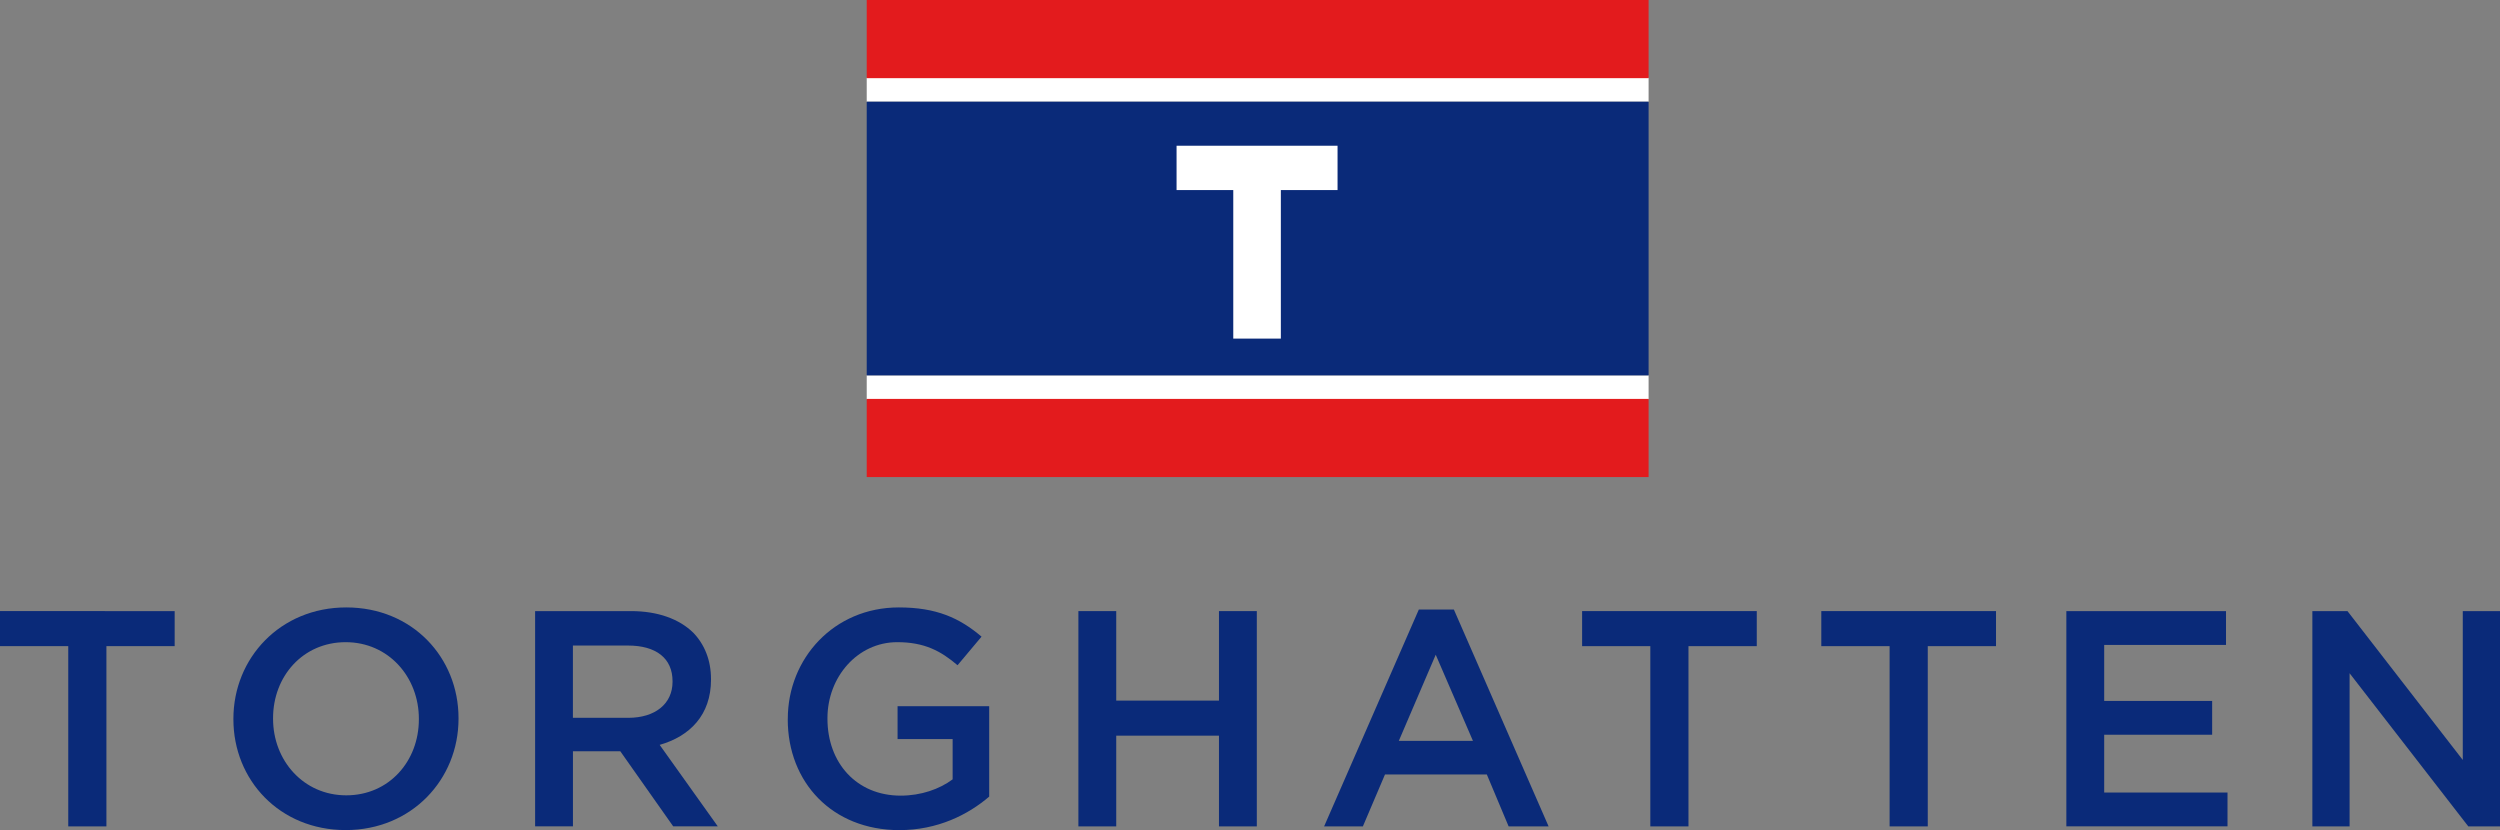 <?xml version="1.0" encoding="UTF-8"?><svg id="a" xmlns="http://www.w3.org/2000/svg" viewBox="0 0 564.8 187.53"><rect x="0" y="0" width="564.8" height="187.53" fill="#808080" stroke="none"/><g><path d="M15.42,145.98H0v-7.92H39.46v7.92h-15.42v40.72H15.42v-40.72Z" fill="#0a2a79"/><path d="M52.73,162.52v-.14c0-13.69,10.56-25.15,25.5-25.15s25.36,11.32,25.36,25.01v.14c0,13.69-10.56,25.15-25.5,25.15s-25.36-11.32-25.36-25.01Zm41.9,0v-.14c0-9.45-6.88-17.3-16.54-17.3s-16.4,7.71-16.4,17.16v.14c0,9.45,6.88,17.3,16.54,17.3s16.4-7.71,16.4-17.16Z" fill="#0a2a79"/><path d="M120.88,138.06h21.68c6.11,0,10.91,1.81,14.04,4.86,2.57,2.64,4.03,6.25,4.03,10.49v.14c0,7.99-4.79,12.79-11.6,14.73l13.13,18.41h-10.07l-11.95-16.96h-10.7v16.96h-8.55v-48.64Zm21.05,24.11c6.11,0,10.01-3.19,10.01-8.13v-.14c0-5.21-3.75-8.06-10.07-8.06h-12.44v16.33h12.51Z" fill="#0a2a79"/><path d="M177.98,162.52v-.14c0-13.62,10.42-25.15,25.08-25.15,8.48,0,13.69,2.36,18.69,6.6l-5.42,6.46c-3.75-3.19-7.43-5.21-13.62-5.21-8.96,0-15.77,7.85-15.77,17.16v.14c0,10,6.6,17.37,16.54,17.37,4.59,0,8.76-1.46,11.74-3.68v-9.1h-12.44v-7.43h20.7v20.43c-4.79,4.1-11.67,7.57-20.29,7.57-15.22,0-25.22-10.84-25.22-25.01Z" fill="#0a2a79"/><path d="M243.63,138.06h8.55v20.22h23.21v-20.22h8.55v48.64h-8.55v-20.5h-23.21v20.5h-8.55v-48.64Z" fill="#0a2a79"/><path d="M320.54,137.71h7.92l21.4,48.99h-9.03l-4.93-11.74h-23l-5,11.74h-8.76l21.4-48.99Zm12.23,29.67l-8.41-19.46-8.34,19.46h16.74Z" fill="#0a2a79"/><path d="M372.85,145.98h-15.42v-7.92h39.46v7.92h-15.43v40.72h-8.62v-40.72Z" fill="#0a2a79"/><path d="M426.9,145.98h-15.43v-7.92h39.47v7.92h-15.42v40.72h-8.62v-40.72Z" fill="#0a2a79"/><path d="M466.84,138.06h36.06v7.64h-27.52v12.65h24.39v7.64h-24.39v13.06h27.86v7.64h-36.41v-48.64Z" fill="#0a2a79"/><path d="M522.42,138.06h7.92l26.05,33.63v-33.63h8.41v48.64h-7.16l-26.82-34.6v34.6h-8.41v-48.64Z" fill="#0a2a79"/></g><rect x="195.81" y="17.57" width="176.64" height="5.4" fill="#fff"/><rect x="195.81" width="176.64" height="17.66" fill="#e31b1d"/><rect x="195.81" y="84.8" width="176.64" height="5.4" fill="#fff"/><rect x="195.81" y="22.98" width="176.64" height="61.82" fill="#0a2a79"/><rect x="195.81" y="90.12" width="176.64" height="17.66" fill="#e31b1d"/><path d="M289.36,76.5h-10.74V42.94h-12.81v-10.02h36.37v10.02h-12.81v33.56h0Z" fill="#fff"/></svg>